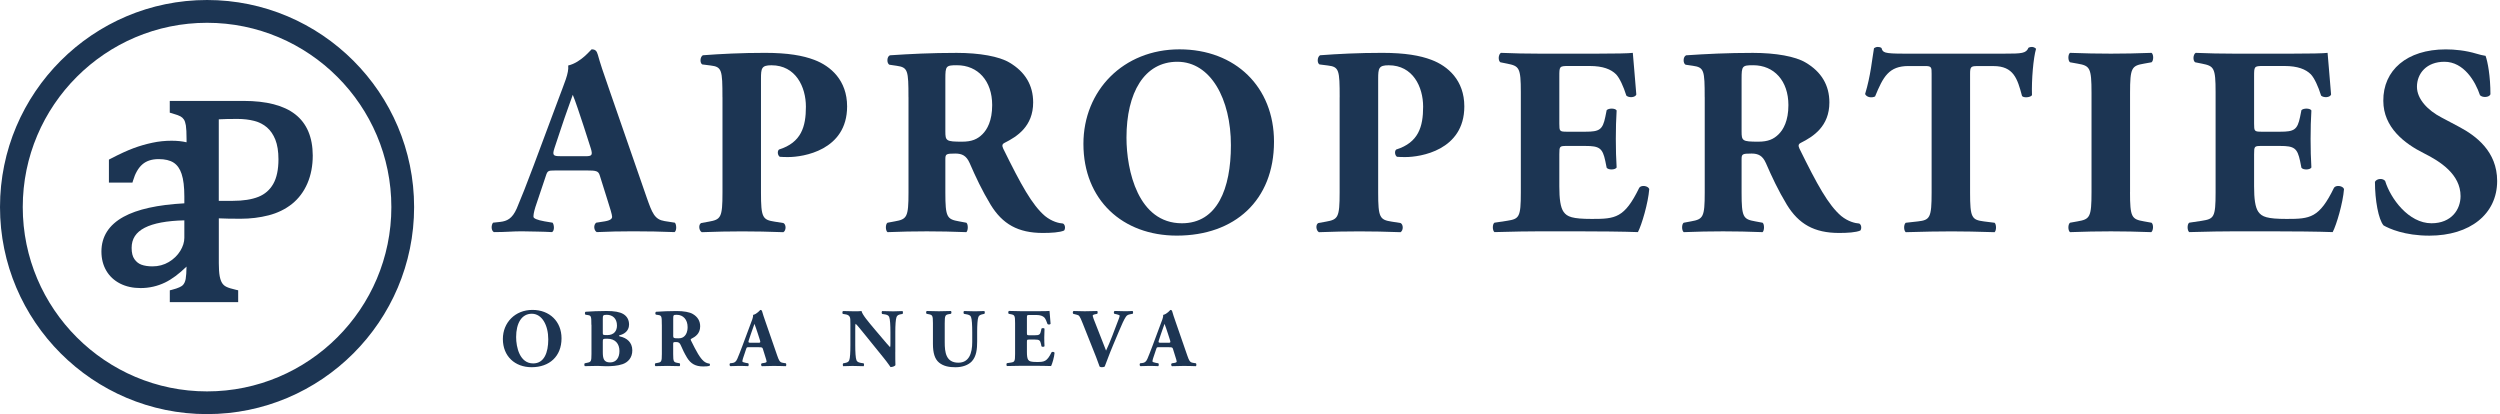 <svg width="326" height="54" viewBox="0 0 326 54" fill="none" xmlns="http://www.w3.org/2000/svg">
<path d="M72.337 22.232C71.494 22.232 71.389 22.266 71.179 22.933L69.812 27.005C69.603 27.705 69.565 27.986 69.565 28.267C69.565 28.476 70.022 28.686 71.003 28.862L72.056 29.038C72.265 29.286 72.337 30.091 71.984 30.267C70.755 30.196 69.493 30.196 68.017 30.162C66.822 30.162 66.017 30.267 64.402 30.267C64.016 30.058 64.05 29.319 64.297 29.038L65.245 28.934C66.088 28.829 66.788 28.548 67.388 27.176C67.984 25.771 68.65 24.085 69.598 21.561L72.794 12.998C73.604 10.788 74.199 9.559 74.094 8.54C75.78 8.154 77.076 6.434 77.147 6.434C77.604 6.434 77.814 6.611 77.957 7.135C78.238 8.154 78.657 9.454 79.538 11.945L84.31 25.704C85.049 27.81 85.363 28.619 86.663 28.829L87.997 29.038C88.206 29.215 88.278 30.058 87.963 30.267C86.277 30.196 84.382 30.162 82.558 30.162C80.8 30.162 79.433 30.196 77.819 30.267C77.433 30.058 77.362 29.319 77.747 29.038L78.871 28.862C79.681 28.724 79.819 28.476 79.819 28.267C79.819 28.019 79.571 27.176 79.152 25.881L78.204 22.861C78.028 22.299 77.747 22.228 76.518 22.228H72.337V22.232ZM76.342 20.37C77.152 20.37 77.323 20.265 77.042 19.351L76.128 16.508C75.637 14.998 75.004 13.102 74.69 12.364C74.409 13.174 73.708 15.065 73.18 16.679L72.303 19.313C71.989 20.261 72.165 20.365 73.042 20.365H76.342V20.37Z" fill="#1C3553"/>
<path d="M94.207 12.683C94.207 9.135 94.136 8.716 92.664 8.54L91.573 8.402C91.259 8.225 91.259 7.454 91.645 7.206C93.964 7.03 96.698 6.892 99.756 6.892C102.737 6.892 104.704 7.244 106.181 7.806C108.324 8.616 110.463 10.473 110.463 13.879C110.463 19.637 104.671 20.48 102.809 20.48C102.39 20.48 102.071 20.48 101.685 20.447C101.404 20.27 101.332 19.708 101.58 19.499C104.495 18.584 105.09 16.517 105.09 13.917C105.09 11.321 103.757 8.511 100.599 8.511C99.299 8.511 99.232 8.897 99.232 10.302V25.114C99.232 28.381 99.442 28.662 101.023 28.905L102.147 29.081C102.533 29.258 102.533 30.063 102.147 30.277C100.18 30.206 98.46 30.172 96.774 30.172C95.088 30.172 93.402 30.206 91.512 30.277C91.126 30.067 91.054 29.258 91.44 29.081L92.421 28.905C94.002 28.624 94.212 28.377 94.212 25.114V12.683H94.207Z" fill="#1C3553"/>
<path d="M118.464 12.683C118.464 9.173 118.393 8.787 116.921 8.578L115.973 8.44C115.621 8.263 115.621 7.387 116.045 7.211C118.678 7.035 121.417 6.896 124.751 6.896C127.732 6.896 130.295 7.354 131.633 8.159C133.667 9.354 134.724 11.107 134.724 13.355C134.724 16.479 132.619 17.813 131.004 18.622C130.652 18.799 130.652 19.008 130.828 19.394C133.143 24.099 134.586 26.729 136.267 28.167C137.182 28.905 138.091 29.115 138.62 29.148C138.934 29.324 138.934 29.848 138.758 30.062C138.196 30.31 137.072 30.377 135.986 30.377C132.757 30.377 130.723 29.22 129.176 26.69C128.052 24.828 127.247 23.109 126.437 21.251C126.018 20.304 125.456 20.023 124.575 20.023C123.346 20.023 123.274 20.094 123.274 20.794V25.109C123.274 28.338 123.484 28.586 125.065 28.867L126.013 29.043C126.261 29.22 126.261 30.062 126.013 30.272C124.151 30.201 122.536 30.167 120.855 30.167C119.102 30.167 117.554 30.201 115.73 30.272C115.449 30.062 115.449 29.22 115.73 29.043L116.678 28.867C118.259 28.586 118.469 28.338 118.469 25.109V12.683H118.464ZM123.274 17.141C123.274 18.37 123.379 18.475 125.451 18.475C126.713 18.475 127.451 18.16 128.118 17.494C128.714 16.898 129.38 15.774 129.38 13.702C129.38 10.545 127.518 8.506 124.784 8.506C123.346 8.506 123.274 8.611 123.274 10.297V17.141Z" fill="#1C3553"/>
<path d="M166.13 18.475C166.13 26.128 161.005 30.724 153.456 30.724C146.402 30.724 141.278 26.09 141.278 18.756C141.278 11.807 146.474 6.434 153.808 6.434C161.11 6.439 166.13 11.35 166.13 18.475ZM153.527 8.054C149.212 8.054 146.893 12.088 146.893 17.951C146.893 22.233 148.403 29.115 154.123 29.115C158.724 29.115 160.51 24.623 160.51 18.937C160.514 12.931 157.881 8.054 153.527 8.054Z" fill="#1C3553"/>
<path d="M174.693 12.683C174.693 9.135 174.621 8.716 173.15 8.54L172.059 8.402C171.745 8.225 171.745 7.454 172.13 7.206C174.445 7.03 177.184 6.892 180.241 6.892C183.223 6.892 185.19 7.244 186.666 7.806C188.809 8.616 190.948 10.473 190.948 13.879C190.948 19.637 185.156 20.48 183.294 20.48C182.875 20.48 182.556 20.48 182.17 20.447C181.889 20.27 181.818 19.708 182.065 19.499C184.98 18.584 185.576 16.517 185.576 13.917C185.576 11.321 184.242 8.511 181.084 8.511C179.784 8.511 179.713 8.897 179.713 10.302V25.114C179.713 28.381 179.922 28.662 181.503 28.905L182.627 29.081C183.013 29.258 183.013 30.063 182.627 30.277C180.66 30.206 178.941 30.172 177.255 30.172C175.569 30.172 173.883 30.206 171.987 30.277C171.602 30.067 171.53 29.258 171.916 29.081L172.897 28.905C174.478 28.624 174.688 28.377 174.688 25.114V12.683H174.693Z" fill="#1C3553"/>
<path d="M203.336 16.122C203.336 17.103 203.369 17.175 204.317 17.175H206.737C208.561 17.175 208.985 16.927 209.332 15.246L209.509 14.369C209.756 14.088 210.633 14.088 210.809 14.403C210.737 15.527 210.704 16.789 210.704 18.122C210.704 19.456 210.737 20.723 210.809 21.842C210.633 22.157 209.756 22.195 209.509 21.875L209.332 20.999C208.98 19.313 208.561 19.032 206.737 19.032H204.317C203.369 19.032 203.336 19.066 203.336 20.123V24.3C203.336 25.914 203.474 27.038 203.898 27.634C204.355 28.267 205.022 28.548 207.584 28.548C210.637 28.548 211.833 28.443 213.762 24.476C214.043 24.09 214.919 24.228 215.062 24.652C214.924 26.476 214.081 29.32 213.586 30.267C211.723 30.196 208.356 30.163 205.479 30.163H200.917C199.231 30.163 197.511 30.196 194.877 30.267C194.596 30.058 194.596 29.215 194.877 29.039L196.525 28.791C198.107 28.543 198.316 28.334 198.316 25.105V12.017C198.316 8.821 198.107 8.611 196.525 8.297L195.649 8.121C195.335 7.911 195.368 7.101 195.721 6.892C197.368 6.963 199.093 6.997 200.774 6.997H208.213C210.461 6.997 212.462 6.963 212.919 6.892C212.952 7.454 213.2 9.983 213.376 12.331C213.238 12.717 212.428 12.788 212.076 12.469C211.69 11.24 211.199 10.188 210.742 9.697C210.075 9.03 209.023 8.606 207.303 8.606H204.493C203.336 8.606 203.336 8.678 203.336 9.978V16.122Z" fill="#1C3553"/>
<path d="M222.292 12.683C222.292 9.173 222.221 8.787 220.749 8.578L219.801 8.44C219.449 8.263 219.449 7.387 219.873 7.211C222.507 7.035 225.245 6.896 228.579 6.896C231.561 6.896 234.123 7.354 235.461 8.159C237.495 9.354 238.552 11.107 238.552 13.355C238.552 16.479 236.447 17.813 234.833 18.622C234.48 18.799 234.48 19.008 234.656 19.394C236.971 24.099 238.414 26.729 240.095 28.167C241.01 28.905 241.92 29.115 242.448 29.148C242.763 29.324 242.763 29.848 242.586 30.062C242.024 30.31 240.9 30.377 239.814 30.377C236.585 30.377 234.552 29.22 233.004 26.69C231.88 24.828 231.075 23.109 230.265 21.251C229.846 20.304 229.284 20.023 228.403 20.023C227.174 20.023 227.103 20.094 227.103 20.794V25.109C227.103 28.338 227.312 28.586 228.893 28.867L229.841 29.043C230.089 29.22 230.089 30.062 229.841 30.272C227.979 30.201 226.364 30.167 224.683 30.167C222.93 30.167 221.383 30.201 219.558 30.272C219.277 30.062 219.277 29.22 219.558 29.043L220.506 28.867C222.087 28.586 222.297 28.338 222.297 25.109V12.683H222.292ZM227.103 17.141C227.103 18.37 227.207 18.475 229.279 18.475C230.541 18.475 231.28 18.16 231.946 17.494C232.542 16.898 233.208 15.774 233.208 13.702C233.208 10.545 231.346 8.506 228.612 8.506C227.174 8.506 227.103 8.611 227.103 10.297V17.141Z" fill="#1C3553"/>
<path d="M251.883 9.63C251.883 8.787 251.883 8.611 251.04 8.611H248.863C246.301 8.611 245.563 10.016 244.51 12.578C244.091 12.788 243.424 12.716 243.21 12.264C243.948 9.84 244.124 7.668 244.367 6.296C244.505 6.192 244.682 6.12 244.858 6.12C245.034 6.12 245.21 6.153 245.348 6.258C245.525 6.854 245.629 6.996 248.297 6.996H261.356C263.671 6.996 264.199 6.963 264.514 6.225C264.652 6.153 264.761 6.12 264.971 6.12C265.181 6.12 265.428 6.258 265.5 6.368C265.147 7.563 264.904 10.407 264.971 12.407C264.795 12.721 263.847 12.793 263.671 12.512C263.075 10.264 262.58 8.616 259.951 8.616H257.846C257.003 8.616 256.898 8.721 256.898 9.635V25.114C256.898 28.381 257.108 28.662 258.689 28.872L260.094 29.048C260.342 29.258 260.342 30.067 260.094 30.277C257.813 30.205 256.055 30.172 254.479 30.172C252.793 30.172 250.968 30.205 248.511 30.277C248.23 30.067 248.23 29.258 248.511 29.048L250.092 28.872C251.673 28.695 251.883 28.381 251.883 25.114V9.63Z" fill="#1C3553"/>
<path d="M277.754 25.043C277.754 28.343 277.964 28.586 279.578 28.867L280.559 29.043C280.84 29.253 280.807 30.063 280.526 30.272C278.631 30.201 276.911 30.167 275.263 30.167C273.577 30.167 271.825 30.201 269.929 30.272C269.648 30.063 269.648 29.253 269.929 29.043L270.91 28.867C272.525 28.586 272.734 28.338 272.734 25.043V12.121C272.734 8.821 272.525 8.578 270.91 8.297L269.929 8.121C269.648 7.911 269.648 7.101 269.929 6.892C271.825 6.963 273.582 6.997 275.263 6.997C276.911 6.997 278.669 6.963 280.564 6.892C280.845 7.101 280.845 7.911 280.564 8.121L279.583 8.297C277.969 8.578 277.759 8.826 277.759 12.121V25.043H277.754Z" fill="#1C3553"/>
<path d="M293.934 16.122C293.934 17.103 293.967 17.175 294.915 17.175H297.334C299.158 17.175 299.582 16.927 299.93 15.246L300.106 14.369C300.354 14.088 301.23 14.088 301.406 14.403C301.335 15.527 301.302 16.789 301.302 18.122C301.302 19.456 301.335 20.723 301.406 21.842C301.23 22.157 300.354 22.195 300.106 21.875L299.93 20.999C299.577 19.313 299.158 19.032 297.334 19.032H294.915C293.967 19.032 293.934 19.066 293.934 20.123V24.3C293.934 25.914 294.072 27.038 294.496 27.634C294.953 28.267 295.62 28.548 298.182 28.548C301.235 28.548 302.43 28.443 304.359 24.476C304.64 24.09 305.517 24.228 305.659 24.652C305.521 26.476 304.678 29.32 304.183 30.267C302.321 30.196 298.953 30.163 296.077 30.163H291.514C289.828 30.163 288.109 30.196 285.475 30.267C285.194 30.058 285.194 29.215 285.475 29.039L287.123 28.791C288.704 28.543 288.914 28.334 288.914 25.105V12.017C288.914 8.821 288.704 8.611 287.123 8.297L286.246 8.121C285.932 7.911 285.965 7.101 286.318 6.892C287.966 6.963 289.69 6.997 291.371 6.997H298.811C301.059 6.997 303.059 6.963 303.516 6.892C303.55 7.454 303.797 9.983 303.973 12.331C303.835 12.717 303.026 12.788 302.673 12.469C302.287 11.24 301.797 10.188 301.34 9.697C300.673 9.03 299.62 8.606 297.901 8.606H295.091C293.934 8.606 293.934 8.678 293.934 9.978V16.122Z" fill="#1C3553"/>
<path d="M316.785 30.729C313.556 30.729 311.555 29.815 310.817 29.395C310.15 28.624 309.693 26.095 309.693 23.709C309.941 23.252 310.746 23.218 311.027 23.604C311.727 25.885 314.08 29.114 317.066 29.114C319.662 29.114 320.857 27.324 320.857 25.571C320.857 22.728 318.19 21.042 316.085 19.989C313.556 18.727 310.784 16.622 310.784 13.145C310.75 9.178 313.837 6.439 318.928 6.439C320.085 6.439 321.524 6.577 322.929 7.001C323.386 7.139 323.7 7.211 324.119 7.282C324.4 8.054 324.753 9.949 324.753 12.302C324.577 12.721 323.7 12.759 323.386 12.407C322.791 10.616 321.281 8.054 318.752 8.054C316.437 8.054 315.17 9.563 315.17 11.316C315.17 12.931 316.609 14.407 318.366 15.317L320.681 16.546C322.857 17.703 325.629 19.741 325.629 23.599C325.629 27.919 322.086 30.729 316.785 30.729Z" fill="#1C3553"/>
<path d="M73.223 44.117C73.223 46.47 71.646 47.884 69.322 47.884C67.15 47.884 65.574 46.46 65.574 44.203C65.574 42.064 67.174 40.412 69.431 40.412C71.675 40.412 73.223 41.926 73.223 44.117ZM69.346 40.912C68.017 40.912 67.303 42.155 67.303 43.955C67.303 45.274 67.769 47.389 69.527 47.389C70.941 47.389 71.494 46.008 71.494 44.255C71.494 42.412 70.684 40.912 69.346 40.912Z" fill="#1D3553"/>
<path d="M77.114 42.345C77.114 41.255 77.095 41.145 76.638 41.083L76.347 41.04C76.252 40.988 76.228 40.664 76.39 40.65C77.209 40.597 78 40.554 79.081 40.554C80.119 40.554 80.81 40.674 81.286 40.955C81.748 41.236 82.029 41.688 82.029 42.326C82.029 43.231 81.262 43.588 80.929 43.674C80.819 43.698 80.715 43.741 80.715 43.793C80.715 43.827 80.767 43.86 80.867 43.879C81.719 44.065 82.443 44.622 82.453 45.67C82.462 46.665 81.872 47.246 81.191 47.484C80.51 47.722 79.7 47.756 79.043 47.756C78.652 47.756 78.243 47.713 77.933 47.713C77.404 47.713 76.876 47.722 76.261 47.746C76.176 47.68 76.176 47.399 76.261 47.37L76.576 47.303C77.061 47.208 77.128 47.132 77.128 46.16V42.345H77.114ZM78.605 43.393C78.605 43.674 78.614 43.698 79.176 43.698C80.105 43.698 80.453 43.103 80.453 42.455C80.453 41.517 79.871 41.05 79.124 41.05C78.614 41.05 78.605 41.136 78.605 41.612V43.393ZM78.605 45.889C78.605 46.732 78.714 47.26 79.557 47.26C80.357 47.26 80.776 46.646 80.776 45.77C80.776 44.831 80.238 44.169 79.2 44.169C78.605 44.169 78.605 44.179 78.605 44.612V45.889Z" fill="#1D3553"/>
<path d="M86.301 42.336C86.301 41.255 86.277 41.136 85.825 41.074L85.534 41.031C85.425 40.979 85.425 40.707 85.558 40.655C86.368 40.602 87.211 40.559 88.235 40.559C89.154 40.559 89.94 40.698 90.35 40.95C90.974 41.317 91.302 41.855 91.302 42.55C91.302 43.512 90.654 43.922 90.159 44.17C90.049 44.222 90.049 44.289 90.107 44.408C90.821 45.856 91.264 46.665 91.778 47.108C92.059 47.337 92.34 47.399 92.502 47.408C92.598 47.461 92.598 47.623 92.545 47.689C92.374 47.766 92.026 47.785 91.693 47.785C90.697 47.785 90.073 47.427 89.597 46.651C89.249 46.08 89.002 45.551 88.754 44.979C88.625 44.689 88.454 44.603 88.183 44.603C87.806 44.603 87.782 44.622 87.782 44.841V46.16C87.782 47.156 87.849 47.232 88.335 47.318L88.625 47.37C88.702 47.423 88.702 47.685 88.625 47.746C88.054 47.723 87.554 47.713 87.039 47.713C86.501 47.713 86.025 47.723 85.463 47.746C85.377 47.68 85.377 47.423 85.463 47.37L85.754 47.318C86.239 47.232 86.306 47.156 86.306 46.16V42.336H86.301ZM87.782 43.708C87.782 44.084 87.816 44.117 88.454 44.117C88.844 44.117 89.068 44.022 89.273 43.817C89.459 43.632 89.664 43.289 89.664 42.65C89.664 41.679 89.092 41.05 88.249 41.05C87.806 41.05 87.787 41.083 87.787 41.603V43.708H87.782Z" fill="#1D3553"/>
<path d="M97.661 45.274C97.403 45.274 97.37 45.284 97.303 45.489L96.884 46.741C96.818 46.956 96.808 47.041 96.808 47.132C96.808 47.199 96.946 47.26 97.251 47.318L97.575 47.37C97.642 47.446 97.661 47.694 97.556 47.746C97.18 47.722 96.789 47.722 96.337 47.713C95.97 47.713 95.722 47.746 95.227 47.746C95.108 47.68 95.117 47.456 95.194 47.37L95.484 47.337C95.741 47.303 95.96 47.218 96.141 46.798C96.327 46.365 96.532 45.846 96.822 45.07L97.803 42.436C98.051 41.755 98.237 41.379 98.204 41.064C98.723 40.945 99.123 40.416 99.142 40.416C99.28 40.416 99.347 40.469 99.389 40.631C99.475 40.945 99.604 41.345 99.875 42.112L101.342 46.346C101.571 46.994 101.666 47.241 102.066 47.308L102.476 47.375C102.542 47.427 102.562 47.689 102.466 47.751C101.947 47.727 101.366 47.718 100.804 47.718C100.266 47.718 99.842 47.727 99.347 47.751C99.228 47.684 99.209 47.461 99.328 47.375L99.675 47.322C99.923 47.279 99.966 47.203 99.966 47.137C99.966 47.06 99.89 46.803 99.761 46.403L99.471 45.474C99.418 45.303 99.332 45.279 98.951 45.279H97.661V45.274ZM98.889 44.698C99.137 44.698 99.189 44.665 99.104 44.384L98.823 43.507C98.67 43.045 98.475 42.46 98.38 42.231C98.294 42.479 98.08 43.065 97.913 43.56L97.642 44.37C97.546 44.66 97.599 44.693 97.87 44.693H98.889V44.698Z" fill="#1D3553"/>
<path d="M116.745 45.88C116.745 46.58 116.745 47.261 116.764 47.618C116.687 47.746 116.387 47.866 116.125 47.866C116.116 47.866 115.759 47.313 115.249 46.689L112.753 43.603C112.125 42.836 111.772 42.384 111.577 42.222C111.525 42.331 111.525 42.512 111.525 42.912V45.008C111.525 45.884 111.567 46.694 111.686 46.984C111.782 47.213 112.034 47.285 112.315 47.332L112.615 47.375C112.701 47.461 112.682 47.689 112.615 47.751C112.034 47.727 111.601 47.718 111.167 47.718C110.767 47.718 110.367 47.727 109.958 47.751C109.891 47.685 109.872 47.461 109.958 47.375L110.143 47.342C110.434 47.289 110.653 47.213 110.739 46.984C110.858 46.694 110.891 45.884 110.891 45.008V42.265C110.891 41.669 110.882 41.498 110.815 41.345C110.729 41.16 110.577 41.031 110.2 40.979L109.9 40.936C109.824 40.85 109.834 40.588 109.943 40.559C110.453 40.579 110.991 40.593 111.434 40.593C111.801 40.593 112.115 40.583 112.344 40.559C112.453 41.045 113.153 41.864 114.125 43.022L115.03 44.089C115.506 44.651 115.821 45.027 116.068 45.279C116.111 45.17 116.111 44.989 116.111 44.794V43.303C116.111 42.426 116.068 41.617 115.949 41.326C115.854 41.098 115.616 41.026 115.32 40.983L115.03 40.941C114.944 40.855 114.963 40.626 115.03 40.564C115.611 40.583 116.035 40.598 116.478 40.598C116.878 40.598 117.268 40.588 117.688 40.564C117.754 40.631 117.773 40.855 117.688 40.941L117.492 40.974C117.211 41.017 117.006 41.102 116.911 41.331C116.792 41.622 116.749 42.431 116.749 43.308V45.88H116.745Z" fill="#1D3553"/>
<path d="M121.655 42.141C121.655 41.136 121.588 41.069 121.102 40.974L120.831 40.921C120.745 40.855 120.735 40.621 120.85 40.554C121.369 40.574 121.907 40.588 122.426 40.588C122.955 40.588 123.484 40.578 124.003 40.554C124.088 40.621 124.088 40.855 124.003 40.921L123.745 40.964C123.26 41.05 123.193 41.136 123.193 42.141V44.636C123.193 45.898 123.331 47.294 124.974 47.294C126.355 47.294 126.779 46.084 126.779 44.603V43.298C126.779 42.422 126.736 41.602 126.617 41.321C126.522 41.093 126.284 41.031 125.993 40.978L125.703 40.926C125.617 40.84 125.636 40.626 125.703 40.559C126.284 40.578 126.708 40.593 127.151 40.593C127.551 40.593 127.951 40.583 128.361 40.559C128.427 40.626 128.446 40.84 128.361 40.926L128.165 40.969C127.884 41.035 127.679 41.097 127.584 41.326C127.465 41.607 127.422 42.426 127.422 43.303V44.512C127.422 45.527 127.327 46.456 126.732 47.113C126.255 47.622 125.47 47.889 124.593 47.889C123.774 47.889 123.041 47.761 122.455 47.284C121.893 46.822 121.655 46.022 121.655 44.846V42.141Z" fill="#1D3553"/>
<path d="M133.91 43.393C133.91 43.698 133.919 43.717 134.21 43.717H134.953C135.515 43.717 135.643 43.641 135.753 43.122L135.805 42.85C135.882 42.765 136.153 42.765 136.205 42.86C136.182 43.208 136.172 43.593 136.172 44.003C136.172 44.413 136.182 44.803 136.205 45.146C136.153 45.241 135.882 45.256 135.805 45.156L135.753 44.884C135.643 44.365 135.515 44.279 134.953 44.279H134.21C133.919 44.279 133.91 44.289 133.91 44.613V45.899C133.91 46.394 133.953 46.742 134.081 46.923C134.219 47.118 134.429 47.204 135.215 47.204C136.153 47.204 136.52 47.17 137.115 45.951C137.201 45.832 137.472 45.875 137.515 46.003C137.472 46.565 137.215 47.442 137.063 47.732C136.491 47.709 135.453 47.699 134.567 47.699H133.162C132.643 47.699 132.114 47.709 131.305 47.732C131.219 47.666 131.219 47.408 131.305 47.356L131.814 47.28C132.3 47.204 132.367 47.142 132.367 46.146V42.117C132.367 41.136 132.3 41.069 131.814 40.974L131.543 40.922C131.447 40.855 131.457 40.607 131.562 40.545C132.071 40.564 132.6 40.579 133.119 40.579H135.41C136.101 40.579 136.715 40.569 136.858 40.545C136.867 40.717 136.944 41.498 136.996 42.217C136.953 42.336 136.705 42.355 136.596 42.26C136.477 41.884 136.324 41.56 136.186 41.407C135.982 41.203 135.658 41.074 135.129 41.074H134.267C133.91 41.074 133.91 41.093 133.91 41.493V43.393Z" fill="#1D3553"/>
<path d="M145.135 45.036C144.583 46.341 144.302 47.199 144.054 47.799C143.968 47.851 143.84 47.885 143.678 47.885C143.549 47.885 143.449 47.851 143.387 47.799C143.268 47.508 143.087 46.937 142.935 46.57L141.187 42.174C140.777 41.136 140.72 41.117 140.377 41.031L139.944 40.921C139.858 40.802 139.892 40.607 139.987 40.555C140.539 40.564 140.896 40.588 141.454 40.588C141.949 40.588 142.416 40.578 143.073 40.555C143.159 40.621 143.149 40.826 143.083 40.921L142.759 40.988C142.563 41.031 142.487 41.098 142.487 41.193C142.487 41.279 142.659 41.731 142.921 42.379L143.873 44.808L144.23 45.718C144.316 45.532 144.488 45.165 144.621 44.841L145.031 43.827C145.302 43.146 145.764 41.936 145.893 41.569C145.969 41.364 146.002 41.245 146.002 41.179C146.002 41.102 145.916 41.059 145.654 40.993L145.307 40.917C145.221 40.831 145.221 40.602 145.35 40.55C145.859 40.569 146.269 40.583 146.678 40.583C147.045 40.583 147.369 40.574 147.683 40.55C147.769 40.593 147.779 40.85 147.707 40.917L147.426 40.969C147.126 41.021 146.94 41.098 146.802 41.326C146.564 41.683 146.293 42.288 145.926 43.16L145.135 45.036Z" fill="#1D3553"/>
<path d="M151.136 45.274C150.879 45.274 150.845 45.284 150.779 45.489L150.36 46.741C150.293 46.956 150.283 47.041 150.283 47.132C150.283 47.199 150.422 47.26 150.726 47.318L151.05 47.37C151.117 47.446 151.136 47.694 151.031 47.746C150.655 47.722 150.264 47.722 149.812 47.713C149.445 47.713 149.198 47.746 148.702 47.746C148.583 47.68 148.593 47.456 148.669 47.37L148.959 47.337C149.217 47.303 149.436 47.218 149.617 46.798C149.802 46.365 150.007 45.846 150.298 45.07L151.279 42.436C151.527 41.755 151.712 41.379 151.679 41.064C152.198 40.945 152.598 40.416 152.617 40.416C152.755 40.416 152.822 40.469 152.865 40.631C152.951 40.945 153.079 41.345 153.351 42.112L154.818 46.346C155.046 46.994 155.141 47.241 155.542 47.308L155.951 47.375C156.018 47.427 156.037 47.689 155.942 47.751C155.422 47.727 154.841 47.718 154.279 47.718C153.741 47.718 153.317 47.727 152.822 47.751C152.703 47.684 152.684 47.461 152.803 47.375L153.151 47.322C153.398 47.279 153.441 47.203 153.441 47.137C153.441 47.06 153.365 46.803 153.236 46.403L152.946 45.474C152.893 45.303 152.808 45.279 152.427 45.279H151.136V45.274ZM152.365 44.698C152.612 44.698 152.665 44.665 152.579 44.384L152.298 43.507C152.146 43.045 151.95 42.46 151.855 42.231C151.769 42.479 151.555 43.065 151.388 43.56L151.117 44.37C151.022 44.66 151.074 44.693 151.346 44.693H152.365V44.698Z" fill="#1D3553"/>
<path d="M27 0C12.112 0 0 12.112 0 27C0 41.888 12.112 54 27 54C41.888 54 54 41.888 54 27C54 12.116 41.888 0 27 0ZM51.033 27.005C51.033 40.26 40.25 51.038 27 51.038C13.75 51.038 2.967 40.255 2.967 27.005C2.967 13.755 13.75 2.972 27 2.972C40.25 2.972 51.033 13.75 51.033 27.005ZM38.497 14.907C37.011 13.745 34.744 13.159 31.763 13.159H22.137V14.693L22.394 14.764C23.071 14.955 23.385 15.093 23.533 15.174C23.723 15.279 23.866 15.412 23.98 15.584C24.095 15.755 24.18 16.017 24.238 16.36C24.295 16.732 24.328 17.341 24.328 18.184V18.556C23.752 18.418 23.095 18.351 22.371 18.351C21.528 18.351 20.685 18.437 19.87 18.613C19.061 18.784 18.236 19.018 17.427 19.318C16.617 19.618 15.598 20.084 14.393 20.713L14.203 20.813V23.814H17.27L17.346 23.561C17.627 22.609 18.037 21.89 18.575 21.428C19.099 20.975 19.808 20.747 20.689 20.747C21.513 20.747 22.171 20.904 22.647 21.213C23.114 21.518 23.461 22.009 23.68 22.675C23.919 23.38 24.038 24.376 24.038 25.633V26.514C20.561 26.7 17.894 27.291 16.112 28.272C14.198 29.324 13.226 30.848 13.226 32.801C13.226 33.734 13.436 34.568 13.855 35.287C14.274 36.011 14.884 36.578 15.665 36.978C16.431 37.368 17.327 37.564 18.332 37.564C19.456 37.564 20.527 37.321 21.523 36.84C22.404 36.416 23.347 35.716 24.323 34.763C24.314 35.463 24.276 36.006 24.214 36.368C24.147 36.74 24.009 37.026 23.809 37.211C23.657 37.349 23.29 37.569 22.409 37.792L22.142 37.859V39.402H31.058V37.854L30.782 37.792C30.201 37.659 29.772 37.53 29.515 37.397C29.281 37.283 29.105 37.126 28.972 36.921C28.829 36.706 28.724 36.402 28.648 36.011C28.572 35.597 28.534 35.03 28.534 34.316V28.472C29.262 28.51 30.205 28.524 31.396 28.524C32.653 28.524 33.873 28.376 35.02 28.081C36.187 27.781 37.211 27.281 38.073 26.595C38.94 25.9 39.617 25 40.083 23.919C40.55 22.842 40.783 21.618 40.783 20.28C40.774 17.894 40.012 16.089 38.497 14.907ZM28.524 15.56C29.11 15.527 29.915 15.508 30.958 15.508C31.748 15.508 32.487 15.593 33.154 15.765C33.796 15.931 34.354 16.217 34.816 16.617C35.273 17.012 35.64 17.551 35.906 18.213C36.173 18.884 36.311 19.746 36.311 20.766C36.311 22.109 36.083 23.19 35.63 23.985C35.187 24.766 34.539 25.328 33.701 25.666C32.834 26.014 31.706 26.19 30.343 26.19H28.529V15.56H28.524ZM17.165 32.325C17.165 31.148 17.722 30.291 18.865 29.701C20.013 29.11 21.752 28.786 24.038 28.734V31.01C24.038 31.567 23.861 32.139 23.509 32.715C23.152 33.296 22.652 33.787 22.013 34.168C21.38 34.544 20.666 34.735 19.884 34.735C19.327 34.735 18.846 34.663 18.451 34.52C18.084 34.387 17.784 34.154 17.536 33.801C17.284 33.458 17.165 32.958 17.165 32.325Z" fill="#1C3553"/>
</svg>
